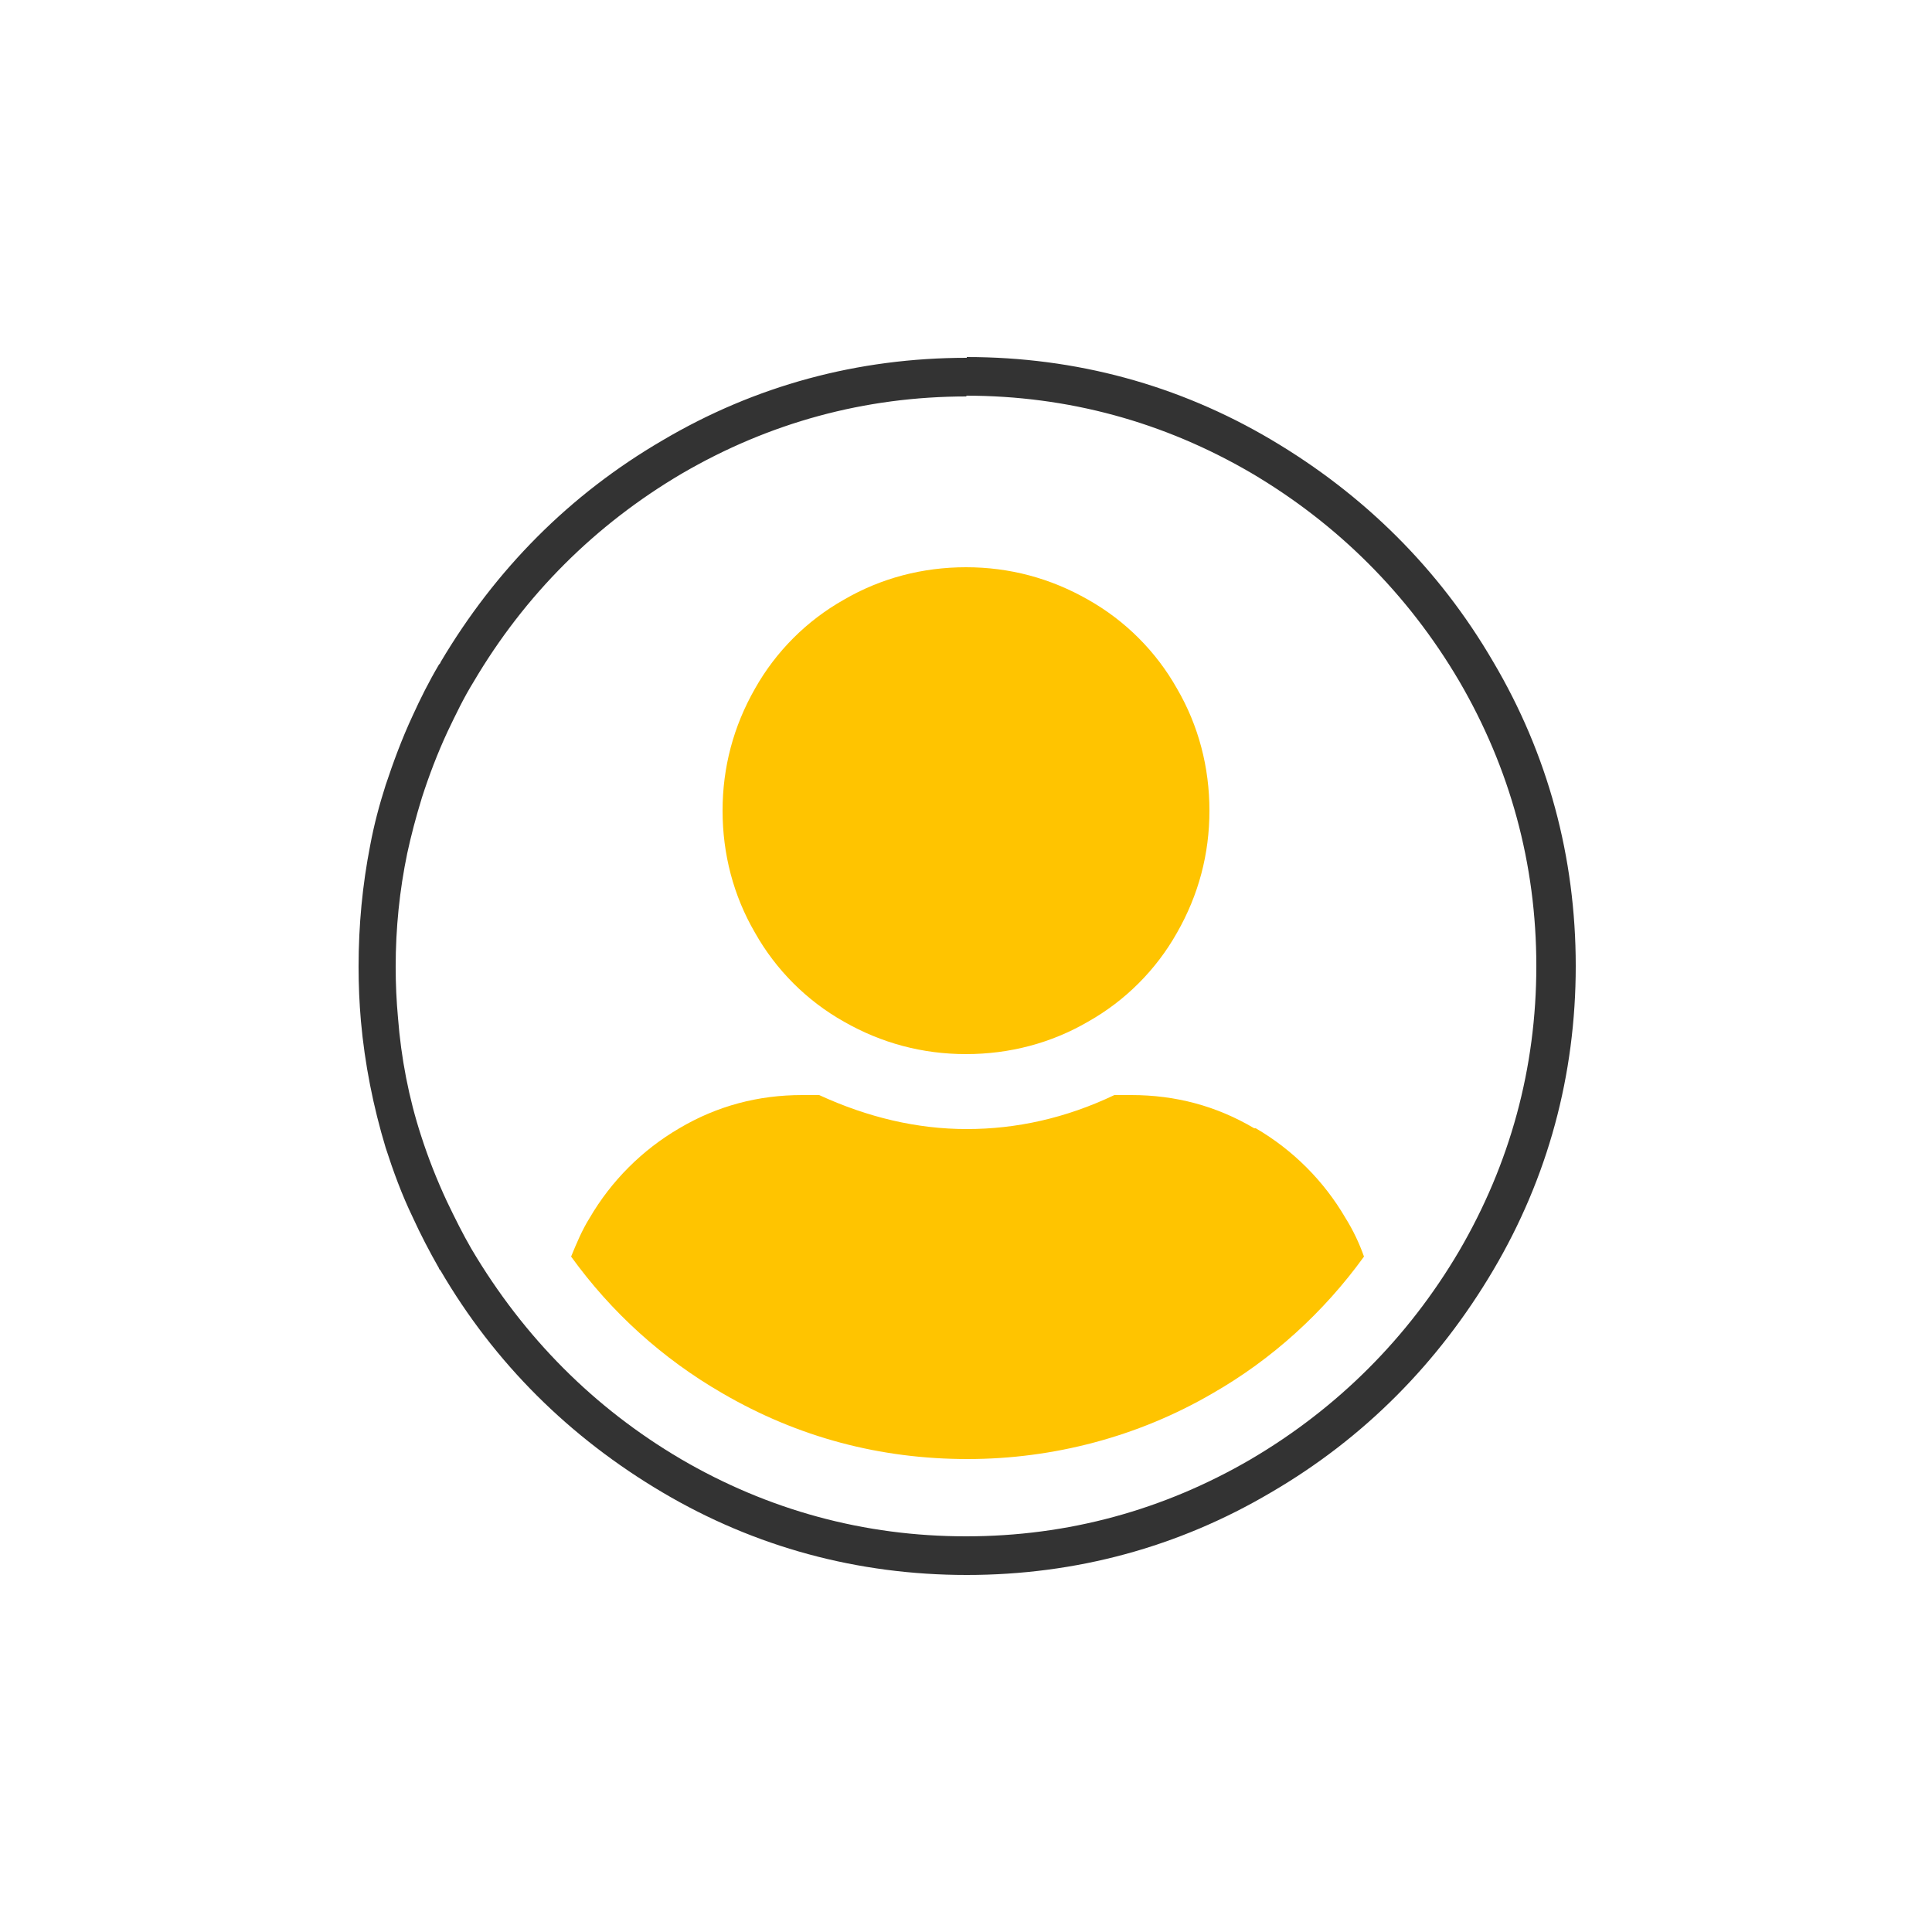<?xml version="1.0" encoding="UTF-8"?>
<svg id="export" xmlns="http://www.w3.org/2000/svg" viewBox="0 0 25 25">
  <defs>
    <style>
      .cls-1 {
        fill: #ffc400;
      }

      .cls-2 {
        fill: #333;
      }
    </style>
  </defs>
  <g>
    <path class="cls-1" d="M12.5,13.64c-.56,0-1.09-.14-1.58-.42-.48-.27-.88-.67-1.15-1.15-.28-.48-.42-1.02-.42-1.58,0-.56,.14-1.09,.42-1.58,.27-.48,.67-.88,1.15-1.15,.48-.28,1.02-.42,1.58-.42,.56,0,1.09,.14,1.58,.42,.48,.27,.88,.67,1.15,1.15,.28,.48,.42,1.02,.42,1.58,0,.56-.14,1.09-.42,1.58-.27,.48-.67,.88-1.15,1.15-.48,.28-1.02,.42-1.58,.42Z"/>
    <path class="cls-1" d="M16.23,14.6c-.49-.29-1.02-.43-1.59-.43h-.22c-.63,.3-1.27,.44-1.91,.44s-1.28-.15-1.91-.44h-.22c-.57,0-1.1,.14-1.59,.43-.48,.28-.88,.68-1.16,1.16-.1,.16-.17,.33-.24,.5,.52,.72,1.18,1.32,1.96,1.77,.98,.57,2.04,.85,3.17,.85,1.11,0,2.21-.29,3.17-.85,.77-.44,1.44-1.05,1.96-1.77-.06-.17-.14-.34-.24-.5-.28-.48-.68-.88-1.16-1.16Z"/>
  </g>
  <path class="cls-2" d="M12.5,5.12c1.32,0,2.56,.34,3.69,1,1.12,.66,2.03,1.57,2.69,2.69,.66,1.13,1,2.37,1,3.69s-.34,2.56-1,3.69c-.66,1.12-1.57,2.03-2.69,2.69-1.13,.66-2.37,1-3.69,1s-2.56-.34-3.69-1c-1.12-.66-2.03-1.57-2.71-2.72-.11-.19-.21-.39-.32-.62-.13-.28-.24-.56-.33-.84-.16-.49-.26-1.01-.3-1.53-.02-.22-.03-.43-.03-.66,0-.5,.05-.99,.15-1.47,.05-.23,.11-.46,.19-.72,.09-.28,.2-.57,.33-.85,.11-.23,.21-.44,.34-.65,.66-1.12,1.57-2.03,2.69-2.69,1.13-.66,2.37-1,3.69-1m0-.5c-1.41,0-2.74,.36-3.94,1.07-1.2,.7-2.16,1.67-2.87,2.87,0,.01-.01,.02-.02,.03-.13,.22-.24,.44-.34,.66-.14,.3-.25,.6-.35,.9-.08,.25-.15,.51-.2,.78-.1,.51-.15,1.03-.15,1.57,0,0,0,0,0,0,0,.24,.01,.47,.03,.7,.05,.56,.16,1.11,.32,1.64,.1,.31,.21,.61,.35,.9,.1,.22,.22,.45,.34,.66,0,.01,.01,.02,.02,.03,.7,1.2,1.67,2.16,2.87,2.87,1.2,.71,2.53,1.07,3.94,1.07s2.74-.36,3.94-1.07c1.2-.7,2.16-1.67,2.87-2.87,.71-1.2,1.07-2.53,1.07-3.94s-.36-2.74-1.07-3.94c-.7-1.2-1.67-2.16-2.87-2.87-1.2-.71-2.53-1.07-3.94-1.07h0Z"/>
</svg>